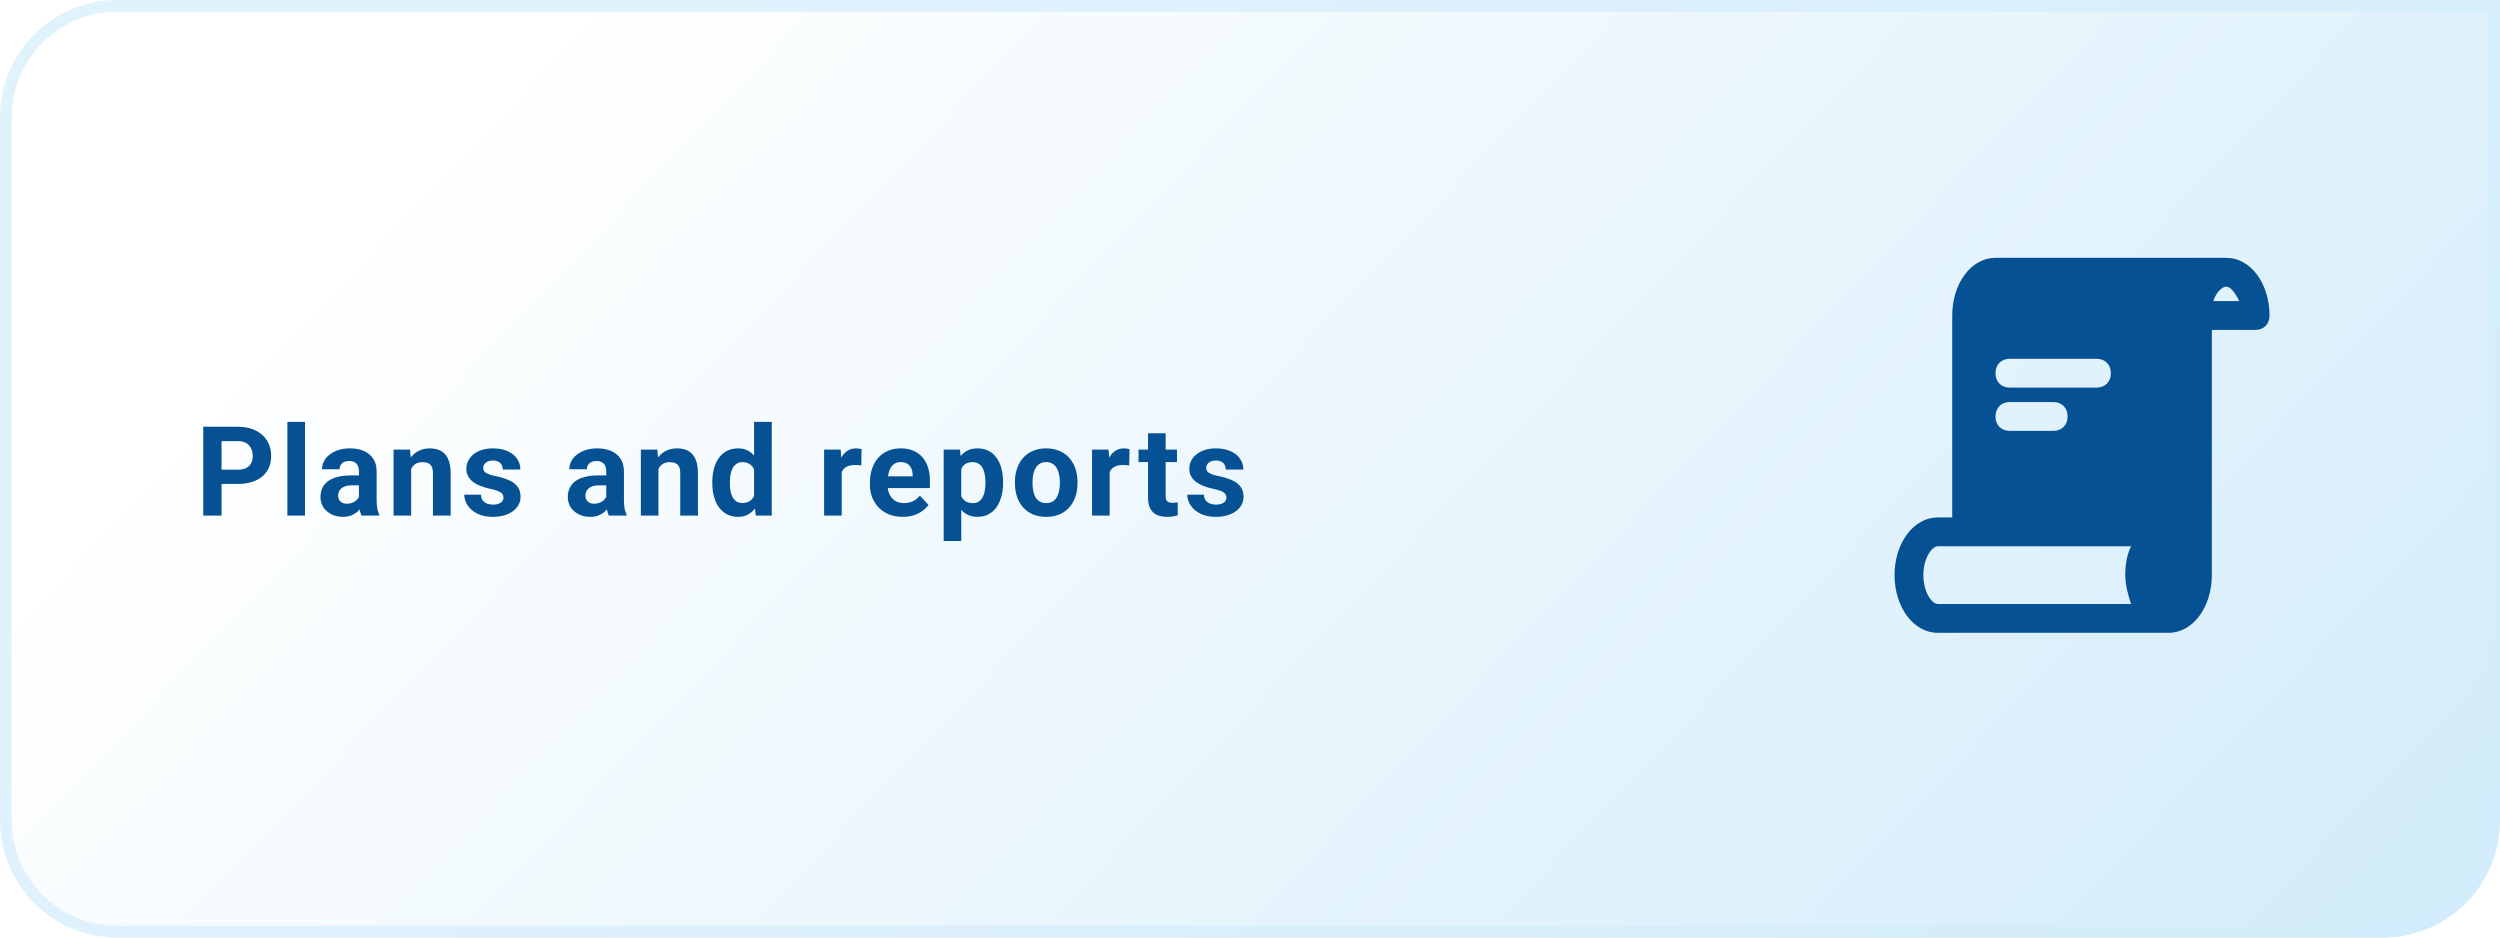 <svg width="320" height="120" viewBox="0 0 320 120" fill="none" xmlns="http://www.w3.org/2000/svg">
<path d="M0 15C0 6.716 6.716 0 15 0H320V105C320 113.284 313.284 120 305 120H15C6.716 120 0 113.284 0 105V15Z" fill="url(#paint0_linear_1_69)"/>
<path d="M15 0.75H319.25V105C319.25 112.87 312.87 119.25 305 119.25H15C7.13 119.25 0.75 112.87 0.75 105V15C0.75 7.13 7.13 0.75 15 0.75Z" stroke="#D3EDFB" stroke-opacity="0.7" stroke-width="1.5"/>
<path d="M30.445 61.945H27.547V60.117H30.445C30.893 60.117 31.258 60.044 31.539 59.898C31.82 59.747 32.026 59.539 32.156 59.273C32.286 59.008 32.352 58.708 32.352 58.375C32.352 58.036 32.286 57.721 32.156 57.43C32.026 57.138 31.82 56.904 31.539 56.727C31.258 56.55 30.893 56.461 30.445 56.461H28.359V66H26.016V54.625H30.445C31.336 54.625 32.099 54.786 32.734 55.109C33.375 55.427 33.865 55.867 34.203 56.43C34.542 56.992 34.711 57.635 34.711 58.359C34.711 59.094 34.542 59.729 34.203 60.266C33.865 60.802 33.375 61.216 32.734 61.508C32.099 61.8 31.336 61.945 30.445 61.945ZM39.042 54V66H36.785V54H39.042ZM45.944 64.094V60.328C45.944 60.057 45.9 59.825 45.812 59.633C45.723 59.435 45.585 59.281 45.398 59.172C45.215 59.062 44.978 59.008 44.687 59.008C44.437 59.008 44.22 59.052 44.038 59.141C43.856 59.224 43.715 59.346 43.616 59.508C43.517 59.664 43.468 59.849 43.468 60.062H41.218C41.218 59.703 41.301 59.362 41.468 59.039C41.635 58.716 41.877 58.432 42.194 58.188C42.512 57.938 42.89 57.742 43.327 57.602C43.77 57.461 44.265 57.391 44.812 57.391C45.468 57.391 46.051 57.5 46.562 57.719C47.072 57.938 47.473 58.266 47.765 58.703C48.062 59.141 48.21 59.688 48.21 60.344V63.961C48.21 64.424 48.239 64.805 48.296 65.102C48.353 65.393 48.437 65.648 48.546 65.867V66H46.273C46.163 65.771 46.08 65.484 46.023 65.141C45.97 64.792 45.944 64.443 45.944 64.094ZM46.241 60.852L46.257 62.125H44.999C44.702 62.125 44.444 62.159 44.226 62.227C44.007 62.294 43.827 62.391 43.687 62.516C43.546 62.635 43.442 62.776 43.374 62.938C43.312 63.099 43.28 63.276 43.28 63.469C43.28 63.661 43.325 63.836 43.413 63.992C43.502 64.143 43.629 64.263 43.796 64.352C43.963 64.435 44.158 64.477 44.382 64.477C44.72 64.477 45.015 64.409 45.265 64.273C45.515 64.138 45.707 63.971 45.843 63.773C45.983 63.575 46.056 63.388 46.062 63.211L46.655 64.164C46.572 64.378 46.457 64.599 46.312 64.828C46.171 65.057 45.991 65.273 45.773 65.477C45.554 65.674 45.291 65.838 44.983 65.969C44.676 66.094 44.312 66.156 43.89 66.156C43.353 66.156 42.866 66.049 42.429 65.836C41.996 65.617 41.653 65.318 41.398 64.938C41.148 64.552 41.023 64.115 41.023 63.625C41.023 63.182 41.106 62.789 41.273 62.445C41.439 62.102 41.684 61.812 42.007 61.578C42.335 61.339 42.744 61.159 43.233 61.039C43.723 60.914 44.291 60.852 44.937 60.852H46.241ZM52.627 59.352V66H50.377V57.547H52.487L52.627 59.352ZM52.299 61.477H51.69C51.69 60.852 51.771 60.289 51.932 59.789C52.094 59.284 52.32 58.854 52.612 58.5C52.904 58.141 53.25 57.867 53.651 57.68C54.057 57.487 54.51 57.391 55.01 57.391C55.406 57.391 55.768 57.448 56.096 57.562C56.424 57.677 56.706 57.859 56.94 58.109C57.18 58.359 57.362 58.69 57.487 59.102C57.617 59.513 57.682 60.016 57.682 60.609V66H55.417V60.602C55.417 60.227 55.364 59.935 55.26 59.727C55.156 59.518 55.002 59.372 54.799 59.289C54.602 59.2 54.357 59.156 54.065 59.156C53.763 59.156 53.5 59.216 53.276 59.336C53.057 59.456 52.875 59.622 52.729 59.836C52.588 60.044 52.482 60.289 52.409 60.57C52.336 60.852 52.299 61.154 52.299 61.477ZM64.443 63.664C64.443 63.503 64.397 63.357 64.303 63.227C64.209 63.096 64.035 62.977 63.779 62.867C63.529 62.753 63.167 62.648 62.693 62.555C62.266 62.461 61.868 62.344 61.498 62.203C61.133 62.057 60.816 61.883 60.545 61.68C60.279 61.477 60.071 61.237 59.92 60.961C59.769 60.68 59.693 60.359 59.693 60C59.693 59.646 59.769 59.312 59.92 59C60.076 58.688 60.298 58.411 60.584 58.172C60.876 57.927 61.23 57.737 61.647 57.602C62.068 57.461 62.542 57.391 63.068 57.391C63.803 57.391 64.433 57.508 64.959 57.742C65.49 57.977 65.897 58.3 66.178 58.711C66.464 59.117 66.608 59.581 66.608 60.102H64.358C64.358 59.883 64.311 59.688 64.217 59.516C64.128 59.339 63.988 59.2 63.795 59.102C63.608 58.997 63.363 58.945 63.061 58.945C62.811 58.945 62.594 58.99 62.412 59.078C62.23 59.161 62.089 59.276 61.99 59.422C61.897 59.562 61.85 59.719 61.85 59.891C61.85 60.021 61.876 60.138 61.928 60.242C61.985 60.341 62.076 60.432 62.201 60.516C62.326 60.599 62.488 60.677 62.686 60.75C62.889 60.818 63.139 60.88 63.436 60.938C64.045 61.062 64.589 61.227 65.068 61.43C65.548 61.628 65.928 61.898 66.209 62.242C66.49 62.581 66.631 63.026 66.631 63.578C66.631 63.953 66.548 64.297 66.381 64.609C66.214 64.922 65.975 65.195 65.662 65.43C65.35 65.659 64.975 65.838 64.537 65.969C64.105 66.094 63.618 66.156 63.076 66.156C62.29 66.156 61.623 66.016 61.076 65.734C60.535 65.453 60.123 65.096 59.842 64.664C59.566 64.227 59.428 63.779 59.428 63.32H61.561C61.571 63.628 61.649 63.875 61.795 64.062C61.946 64.25 62.136 64.385 62.365 64.469C62.6 64.552 62.852 64.594 63.123 64.594C63.415 64.594 63.657 64.555 63.85 64.477C64.042 64.393 64.188 64.284 64.287 64.148C64.391 64.008 64.443 63.846 64.443 63.664ZM77.599 64.094V60.328C77.599 60.057 77.555 59.825 77.466 59.633C77.377 59.435 77.239 59.281 77.052 59.172C76.87 59.062 76.633 59.008 76.341 59.008C76.091 59.008 75.875 59.052 75.692 59.141C75.51 59.224 75.37 59.346 75.271 59.508C75.172 59.664 75.122 59.849 75.122 60.062H72.872C72.872 59.703 72.956 59.362 73.122 59.039C73.289 58.716 73.531 58.432 73.849 58.188C74.166 57.938 74.544 57.742 74.982 57.602C75.424 57.461 75.919 57.391 76.466 57.391C77.122 57.391 77.706 57.5 78.216 57.719C78.726 57.938 79.127 58.266 79.419 58.703C79.716 59.141 79.864 59.688 79.864 60.344V63.961C79.864 64.424 79.893 64.805 79.95 65.102C80.008 65.393 80.091 65.648 80.2 65.867V66H77.927C77.817 65.771 77.734 65.484 77.677 65.141C77.625 64.792 77.599 64.443 77.599 64.094ZM77.896 60.852L77.911 62.125H76.653C76.357 62.125 76.099 62.159 75.88 62.227C75.661 62.294 75.482 62.391 75.341 62.516C75.2 62.635 75.096 62.776 75.028 62.938C74.966 63.099 74.935 63.276 74.935 63.469C74.935 63.661 74.979 63.836 75.067 63.992C75.156 64.143 75.284 64.263 75.45 64.352C75.617 64.435 75.812 64.477 76.036 64.477C76.375 64.477 76.669 64.409 76.919 64.273C77.169 64.138 77.362 63.971 77.497 63.773C77.638 63.575 77.711 63.388 77.716 63.211L78.31 64.164C78.226 64.378 78.112 64.599 77.966 64.828C77.825 65.057 77.646 65.273 77.427 65.477C77.208 65.674 76.945 65.838 76.638 65.969C76.331 66.094 75.966 66.156 75.544 66.156C75.008 66.156 74.521 66.049 74.083 65.836C73.651 65.617 73.307 65.318 73.052 64.938C72.802 64.552 72.677 64.115 72.677 63.625C72.677 63.182 72.76 62.789 72.927 62.445C73.094 62.102 73.338 61.812 73.661 61.578C73.989 61.339 74.398 61.159 74.888 61.039C75.377 60.914 75.945 60.852 76.591 60.852H77.896ZM84.282 59.352V66H82.032V57.547H84.141L84.282 59.352ZM83.954 61.477H83.344C83.344 60.852 83.425 60.289 83.587 59.789C83.748 59.284 83.975 58.854 84.266 58.5C84.558 58.141 84.904 57.867 85.305 57.68C85.712 57.487 86.165 57.391 86.665 57.391C87.061 57.391 87.422 57.448 87.751 57.562C88.079 57.677 88.36 57.859 88.594 58.109C88.834 58.359 89.016 58.69 89.141 59.102C89.272 59.513 89.337 60.016 89.337 60.609V66H87.071V60.602C87.071 60.227 87.019 59.935 86.915 59.727C86.811 59.518 86.657 59.372 86.454 59.289C86.256 59.2 86.011 59.156 85.719 59.156C85.417 59.156 85.154 59.216 84.93 59.336C84.712 59.456 84.529 59.622 84.383 59.836C84.243 60.044 84.136 60.289 84.063 60.57C83.99 60.852 83.954 61.154 83.954 61.477ZM96.52 64.156V54H98.785V66H96.746L96.52 64.156ZM91.176 61.875V61.711C91.176 61.065 91.249 60.479 91.395 59.953C91.54 59.422 91.754 58.966 92.035 58.586C92.317 58.206 92.663 57.911 93.074 57.703C93.486 57.495 93.955 57.391 94.481 57.391C94.975 57.391 95.408 57.495 95.778 57.703C96.153 57.911 96.47 58.208 96.731 58.594C96.996 58.974 97.21 59.425 97.371 59.945C97.533 60.461 97.65 61.026 97.723 61.641V62C97.65 62.589 97.533 63.135 97.371 63.641C97.21 64.146 96.996 64.588 96.731 64.969C96.47 65.344 96.153 65.635 95.778 65.844C95.403 66.052 94.965 66.156 94.465 66.156C93.939 66.156 93.47 66.049 93.059 65.836C92.653 65.622 92.309 65.323 92.028 64.938C91.751 64.552 91.54 64.099 91.395 63.578C91.249 63.057 91.176 62.49 91.176 61.875ZM93.426 61.711V61.875C93.426 62.224 93.452 62.55 93.504 62.852C93.561 63.154 93.653 63.422 93.778 63.656C93.908 63.885 94.074 64.065 94.278 64.195C94.486 64.32 94.738 64.383 95.035 64.383C95.421 64.383 95.738 64.297 95.988 64.125C96.238 63.948 96.428 63.706 96.559 63.398C96.694 63.091 96.772 62.737 96.793 62.336V61.312C96.778 60.984 96.731 60.69 96.653 60.43C96.58 60.164 96.47 59.938 96.324 59.75C96.184 59.562 96.007 59.417 95.793 59.312C95.585 59.208 95.337 59.156 95.051 59.156C94.759 59.156 94.509 59.224 94.301 59.359C94.093 59.49 93.923 59.669 93.793 59.898C93.668 60.128 93.574 60.398 93.512 60.711C93.455 61.018 93.426 61.352 93.426 61.711ZM107.738 59.391V66H105.488V57.547H107.605L107.738 59.391ZM110.284 57.492L110.245 59.578C110.136 59.562 110.003 59.55 109.847 59.539C109.696 59.523 109.558 59.516 109.433 59.516C109.115 59.516 108.839 59.557 108.605 59.641C108.376 59.719 108.183 59.836 108.027 59.992C107.876 60.148 107.761 60.339 107.683 60.562C107.61 60.786 107.568 61.042 107.558 61.328L107.105 61.188C107.105 60.641 107.159 60.138 107.269 59.68C107.378 59.216 107.537 58.812 107.745 58.469C107.959 58.125 108.219 57.859 108.527 57.672C108.834 57.484 109.185 57.391 109.581 57.391C109.706 57.391 109.834 57.401 109.964 57.422C110.094 57.438 110.201 57.461 110.284 57.492ZM115.561 66.156C114.905 66.156 114.316 66.052 113.796 65.844C113.275 65.63 112.832 65.336 112.467 64.961C112.108 64.586 111.832 64.151 111.639 63.656C111.447 63.156 111.35 62.625 111.35 62.062V61.75C111.35 61.109 111.441 60.523 111.624 59.992C111.806 59.461 112.066 59 112.405 58.609C112.749 58.219 113.165 57.919 113.655 57.711C114.145 57.497 114.697 57.391 115.311 57.391C115.91 57.391 116.441 57.49 116.905 57.688C117.369 57.885 117.757 58.167 118.069 58.531C118.387 58.896 118.626 59.333 118.788 59.844C118.949 60.349 119.03 60.911 119.03 61.531V62.469H112.311V60.969H116.819V60.797C116.819 60.484 116.762 60.206 116.647 59.961C116.538 59.711 116.371 59.513 116.147 59.367C115.923 59.221 115.637 59.148 115.288 59.148C114.991 59.148 114.736 59.214 114.522 59.344C114.309 59.474 114.134 59.656 113.999 59.891C113.869 60.125 113.77 60.401 113.702 60.719C113.639 61.031 113.608 61.375 113.608 61.75V62.062C113.608 62.401 113.655 62.714 113.749 63C113.848 63.286 113.986 63.534 114.163 63.742C114.345 63.95 114.564 64.112 114.819 64.227C115.079 64.341 115.374 64.398 115.702 64.398C116.108 64.398 116.486 64.32 116.835 64.164C117.189 64.003 117.494 63.76 117.749 63.438L118.842 64.625C118.665 64.88 118.423 65.125 118.116 65.359C117.814 65.594 117.449 65.787 117.022 65.938C116.595 66.083 116.108 66.156 115.561 66.156ZM123.041 59.172V69.25H120.791V57.547H122.877L123.041 59.172ZM128.393 61.68V61.844C128.393 62.458 128.32 63.029 128.174 63.555C128.033 64.081 127.825 64.539 127.549 64.93C127.273 65.315 126.929 65.617 126.518 65.836C126.112 66.049 125.643 66.156 125.112 66.156C124.596 66.156 124.148 66.052 123.768 65.844C123.388 65.635 123.067 65.344 122.807 64.969C122.552 64.588 122.346 64.148 122.19 63.648C122.033 63.148 121.914 62.612 121.83 62.039V61.609C121.914 60.995 122.033 60.432 122.19 59.922C122.346 59.406 122.552 58.961 122.807 58.586C123.067 58.206 123.385 57.911 123.76 57.703C124.14 57.495 124.586 57.391 125.096 57.391C125.632 57.391 126.104 57.492 126.51 57.695C126.921 57.898 127.265 58.19 127.541 58.57C127.823 58.95 128.033 59.404 128.174 59.93C128.32 60.456 128.393 61.039 128.393 61.68ZM126.135 61.844V61.68C126.135 61.32 126.104 60.99 126.041 60.688C125.984 60.38 125.89 60.112 125.76 59.883C125.635 59.654 125.468 59.477 125.26 59.352C125.057 59.221 124.809 59.156 124.518 59.156C124.211 59.156 123.948 59.206 123.729 59.305C123.515 59.404 123.341 59.547 123.205 59.734C123.07 59.922 122.968 60.146 122.901 60.406C122.833 60.667 122.791 60.961 122.776 61.289V62.375C122.802 62.76 122.875 63.107 122.994 63.414C123.114 63.716 123.299 63.956 123.549 64.133C123.799 64.31 124.127 64.398 124.533 64.398C124.83 64.398 125.08 64.333 125.283 64.203C125.487 64.068 125.651 63.883 125.776 63.648C125.906 63.414 125.997 63.143 126.049 62.836C126.106 62.529 126.135 62.198 126.135 61.844ZM129.912 61.859V61.695C129.912 61.075 130 60.505 130.177 59.984C130.355 59.458 130.612 59.003 130.951 58.617C131.289 58.232 131.706 57.932 132.201 57.719C132.696 57.5 133.263 57.391 133.904 57.391C134.545 57.391 135.115 57.5 135.615 57.719C136.115 57.932 136.534 58.232 136.873 58.617C137.217 59.003 137.477 59.458 137.654 59.984C137.831 60.505 137.92 61.075 137.92 61.695V61.859C137.92 62.474 137.831 63.044 137.654 63.57C137.477 64.091 137.217 64.547 136.873 64.938C136.534 65.323 136.118 65.622 135.623 65.836C135.128 66.049 134.56 66.156 133.92 66.156C133.279 66.156 132.709 66.049 132.209 65.836C131.714 65.622 131.295 65.323 130.951 64.938C130.612 64.547 130.355 64.091 130.177 63.57C130 63.044 129.912 62.474 129.912 61.859ZM132.162 61.695V61.859C132.162 62.214 132.193 62.544 132.256 62.852C132.318 63.159 132.417 63.43 132.552 63.664C132.693 63.893 132.875 64.073 133.099 64.203C133.323 64.333 133.597 64.398 133.92 64.398C134.232 64.398 134.5 64.333 134.724 64.203C134.948 64.073 135.128 63.893 135.263 63.664C135.399 63.43 135.498 63.159 135.56 62.852C135.628 62.544 135.662 62.214 135.662 61.859V61.695C135.662 61.352 135.628 61.029 135.56 60.727C135.498 60.419 135.396 60.148 135.256 59.914C135.12 59.675 134.941 59.487 134.717 59.352C134.493 59.216 134.222 59.148 133.904 59.148C133.586 59.148 133.316 59.216 133.092 59.352C132.873 59.487 132.693 59.675 132.552 59.914C132.417 60.148 132.318 60.419 132.256 60.727C132.193 61.029 132.162 61.352 132.162 61.695ZM142.033 59.391V66H139.783V57.547H141.9L142.033 59.391ZM144.579 57.492L144.54 59.578C144.431 59.562 144.298 59.55 144.142 59.539C143.991 59.523 143.853 59.516 143.728 59.516C143.41 59.516 143.134 59.557 142.9 59.641C142.671 59.719 142.478 59.836 142.322 59.992C142.171 60.148 142.056 60.339 141.978 60.562C141.905 60.786 141.863 61.042 141.853 61.328L141.4 61.188C141.4 60.641 141.454 60.138 141.564 59.68C141.673 59.216 141.832 58.812 142.04 58.469C142.254 58.125 142.514 57.859 142.822 57.672C143.129 57.484 143.48 57.391 143.876 57.391C144.001 57.391 144.129 57.401 144.259 57.422C144.389 57.438 144.496 57.461 144.579 57.492ZM150.653 57.547V59.141H145.731V57.547H150.653ZM146.95 55.461H149.2V63.453C149.2 63.698 149.231 63.885 149.294 64.016C149.361 64.146 149.46 64.237 149.591 64.289C149.721 64.336 149.885 64.359 150.083 64.359C150.223 64.359 150.348 64.354 150.458 64.344C150.572 64.328 150.669 64.312 150.747 64.297L150.755 65.953C150.562 66.016 150.354 66.065 150.13 66.102C149.906 66.138 149.658 66.156 149.387 66.156C148.893 66.156 148.46 66.076 148.091 65.914C147.726 65.747 147.445 65.482 147.247 65.117C147.049 64.753 146.95 64.273 146.95 63.68V55.461ZM156.985 63.664C156.985 63.503 156.938 63.357 156.844 63.227C156.75 63.096 156.576 62.977 156.321 62.867C156.071 62.753 155.709 62.648 155.235 62.555C154.808 62.461 154.409 62.344 154.039 62.203C153.675 62.057 153.357 61.883 153.086 61.68C152.821 61.477 152.612 61.237 152.461 60.961C152.31 60.68 152.235 60.359 152.235 60C152.235 59.646 152.31 59.312 152.461 59C152.618 58.688 152.839 58.411 153.125 58.172C153.417 57.927 153.771 57.737 154.188 57.602C154.61 57.461 155.084 57.391 155.61 57.391C156.344 57.391 156.974 57.508 157.5 57.742C158.032 57.977 158.438 58.3 158.719 58.711C159.006 59.117 159.149 59.581 159.149 60.102H156.899C156.899 59.883 156.852 59.688 156.758 59.516C156.67 59.339 156.529 59.2 156.336 59.102C156.149 58.997 155.904 58.945 155.602 58.945C155.352 58.945 155.136 58.99 154.953 59.078C154.771 59.161 154.631 59.276 154.532 59.422C154.438 59.562 154.391 59.719 154.391 59.891C154.391 60.021 154.417 60.138 154.469 60.242C154.526 60.341 154.618 60.432 154.743 60.516C154.868 60.599 155.029 60.677 155.227 60.75C155.43 60.818 155.68 60.88 155.977 60.938C156.586 61.062 157.131 61.227 157.61 61.43C158.089 61.628 158.469 61.898 158.75 62.242C159.032 62.581 159.172 63.026 159.172 63.578C159.172 63.953 159.089 64.297 158.922 64.609C158.756 64.922 158.516 65.195 158.203 65.43C157.891 65.659 157.516 65.838 157.078 65.969C156.646 66.094 156.159 66.156 155.618 66.156C154.831 66.156 154.164 66.016 153.618 65.734C153.076 65.453 152.664 65.096 152.383 64.664C152.107 64.227 151.969 63.779 151.969 63.32H154.102C154.112 63.628 154.19 63.875 154.336 64.062C154.487 64.25 154.677 64.385 154.907 64.469C155.141 64.552 155.394 64.594 155.664 64.594C155.956 64.594 156.198 64.555 156.391 64.477C156.584 64.393 156.729 64.284 156.828 64.148C156.933 64.008 156.985 63.846 156.985 63.664Z" fill="#055193"/>
<g filter="url(#filter0_dd_1_69)">
<path d="M277.462 36H247.923C244.785 36 242.385 39.323 242.385 43.385V69.231H240.538C237.4 69.231 235 72.554 235 76.615C235 80.677 237.4 84 240.538 84H270.077C273.215 84 275.615 80.677 275.615 76.615V45.231H281.154C282.262 45.231 283 44.492 283 43.385C283 39.323 280.6 36 277.462 36ZM249.769 48.923H260.846C261.954 48.923 262.692 49.661 262.692 50.769C262.692 51.877 261.954 52.615 260.846 52.615H249.769C248.662 52.615 247.923 51.877 247.923 50.769C247.923 49.661 248.662 48.923 249.769 48.923ZM249.769 54.462H255.308C256.415 54.462 257.154 55.2 257.154 56.308C257.154 57.415 256.415 58.154 255.308 58.154H249.769C248.662 58.154 247.923 57.415 247.923 56.308C247.923 55.2 248.662 54.462 249.769 54.462ZM265.277 80.308H240.538C239.8 80.308 238.692 78.831 238.692 76.615C238.692 74.4 239.8 72.923 240.538 72.923H265.277C264.723 74.031 264.538 75.323 264.538 76.615C264.538 77.908 264.908 79.2 265.277 80.308ZM275.8 41.538C276.169 40.431 276.908 39.692 277.462 39.692C278.015 39.692 278.569 40.431 279.123 41.538H275.8Z" fill="#055193"/>
</g>
<defs>
<filter id="filter0_dd_1_69" x="222" y="13" width="88" height="88" filterUnits="userSpaceOnUse" color-interpolation-filters="sRGB">
<feFlood flood-opacity="0" result="BackgroundImageFix"/>
<feColorMatrix in="SourceAlpha" type="matrix" values="0 0 0 0 0 0 0 0 0 0 0 0 0 0 0 0 0 0 127 0" result="hardAlpha"/>
<feOffset dx="7" dy="-3"/>
<feGaussianBlur stdDeviation="10"/>
<feComposite in2="hardAlpha" operator="out"/>
<feColorMatrix type="matrix" values="0 0 0 0 0.086 0 0 0 0 0.196 0 0 0 0 0.361 0 0 0 0.25 0"/>
<feBlend mode="normal" in2="BackgroundImageFix" result="effect1_dropShadow_1_69"/>
<feColorMatrix in="SourceAlpha" type="matrix" values="0 0 0 0 0 0 0 0 0 0 0 0 0 0 0 0 0 0 127 0" result="hardAlpha"/>
<feOffset dx="0.5"/>
<feGaussianBlur stdDeviation="0.75"/>
<feComposite in2="hardAlpha" operator="out"/>
<feColorMatrix type="matrix" values="0 0 0 0 0.086 0 0 0 0 0.196 0 0 0 0 0.361 0 0 0 0.5 0"/>
<feBlend mode="normal" in2="effect1_dropShadow_1_69" result="effect2_dropShadow_1_69"/>
<feBlend mode="normal" in="SourceGraphic" in2="effect2_dropShadow_1_69" result="shape"/>
</filter>
<linearGradient id="paint0_linear_1_69" x1="527" y1="188.4" x2="192.444" y2="-129.561" gradientUnits="userSpaceOnUse">
<stop stop-color="#AFDDF6"/>
<stop offset="1" stop-color="white"/>
</linearGradient>
</defs>
</svg>
